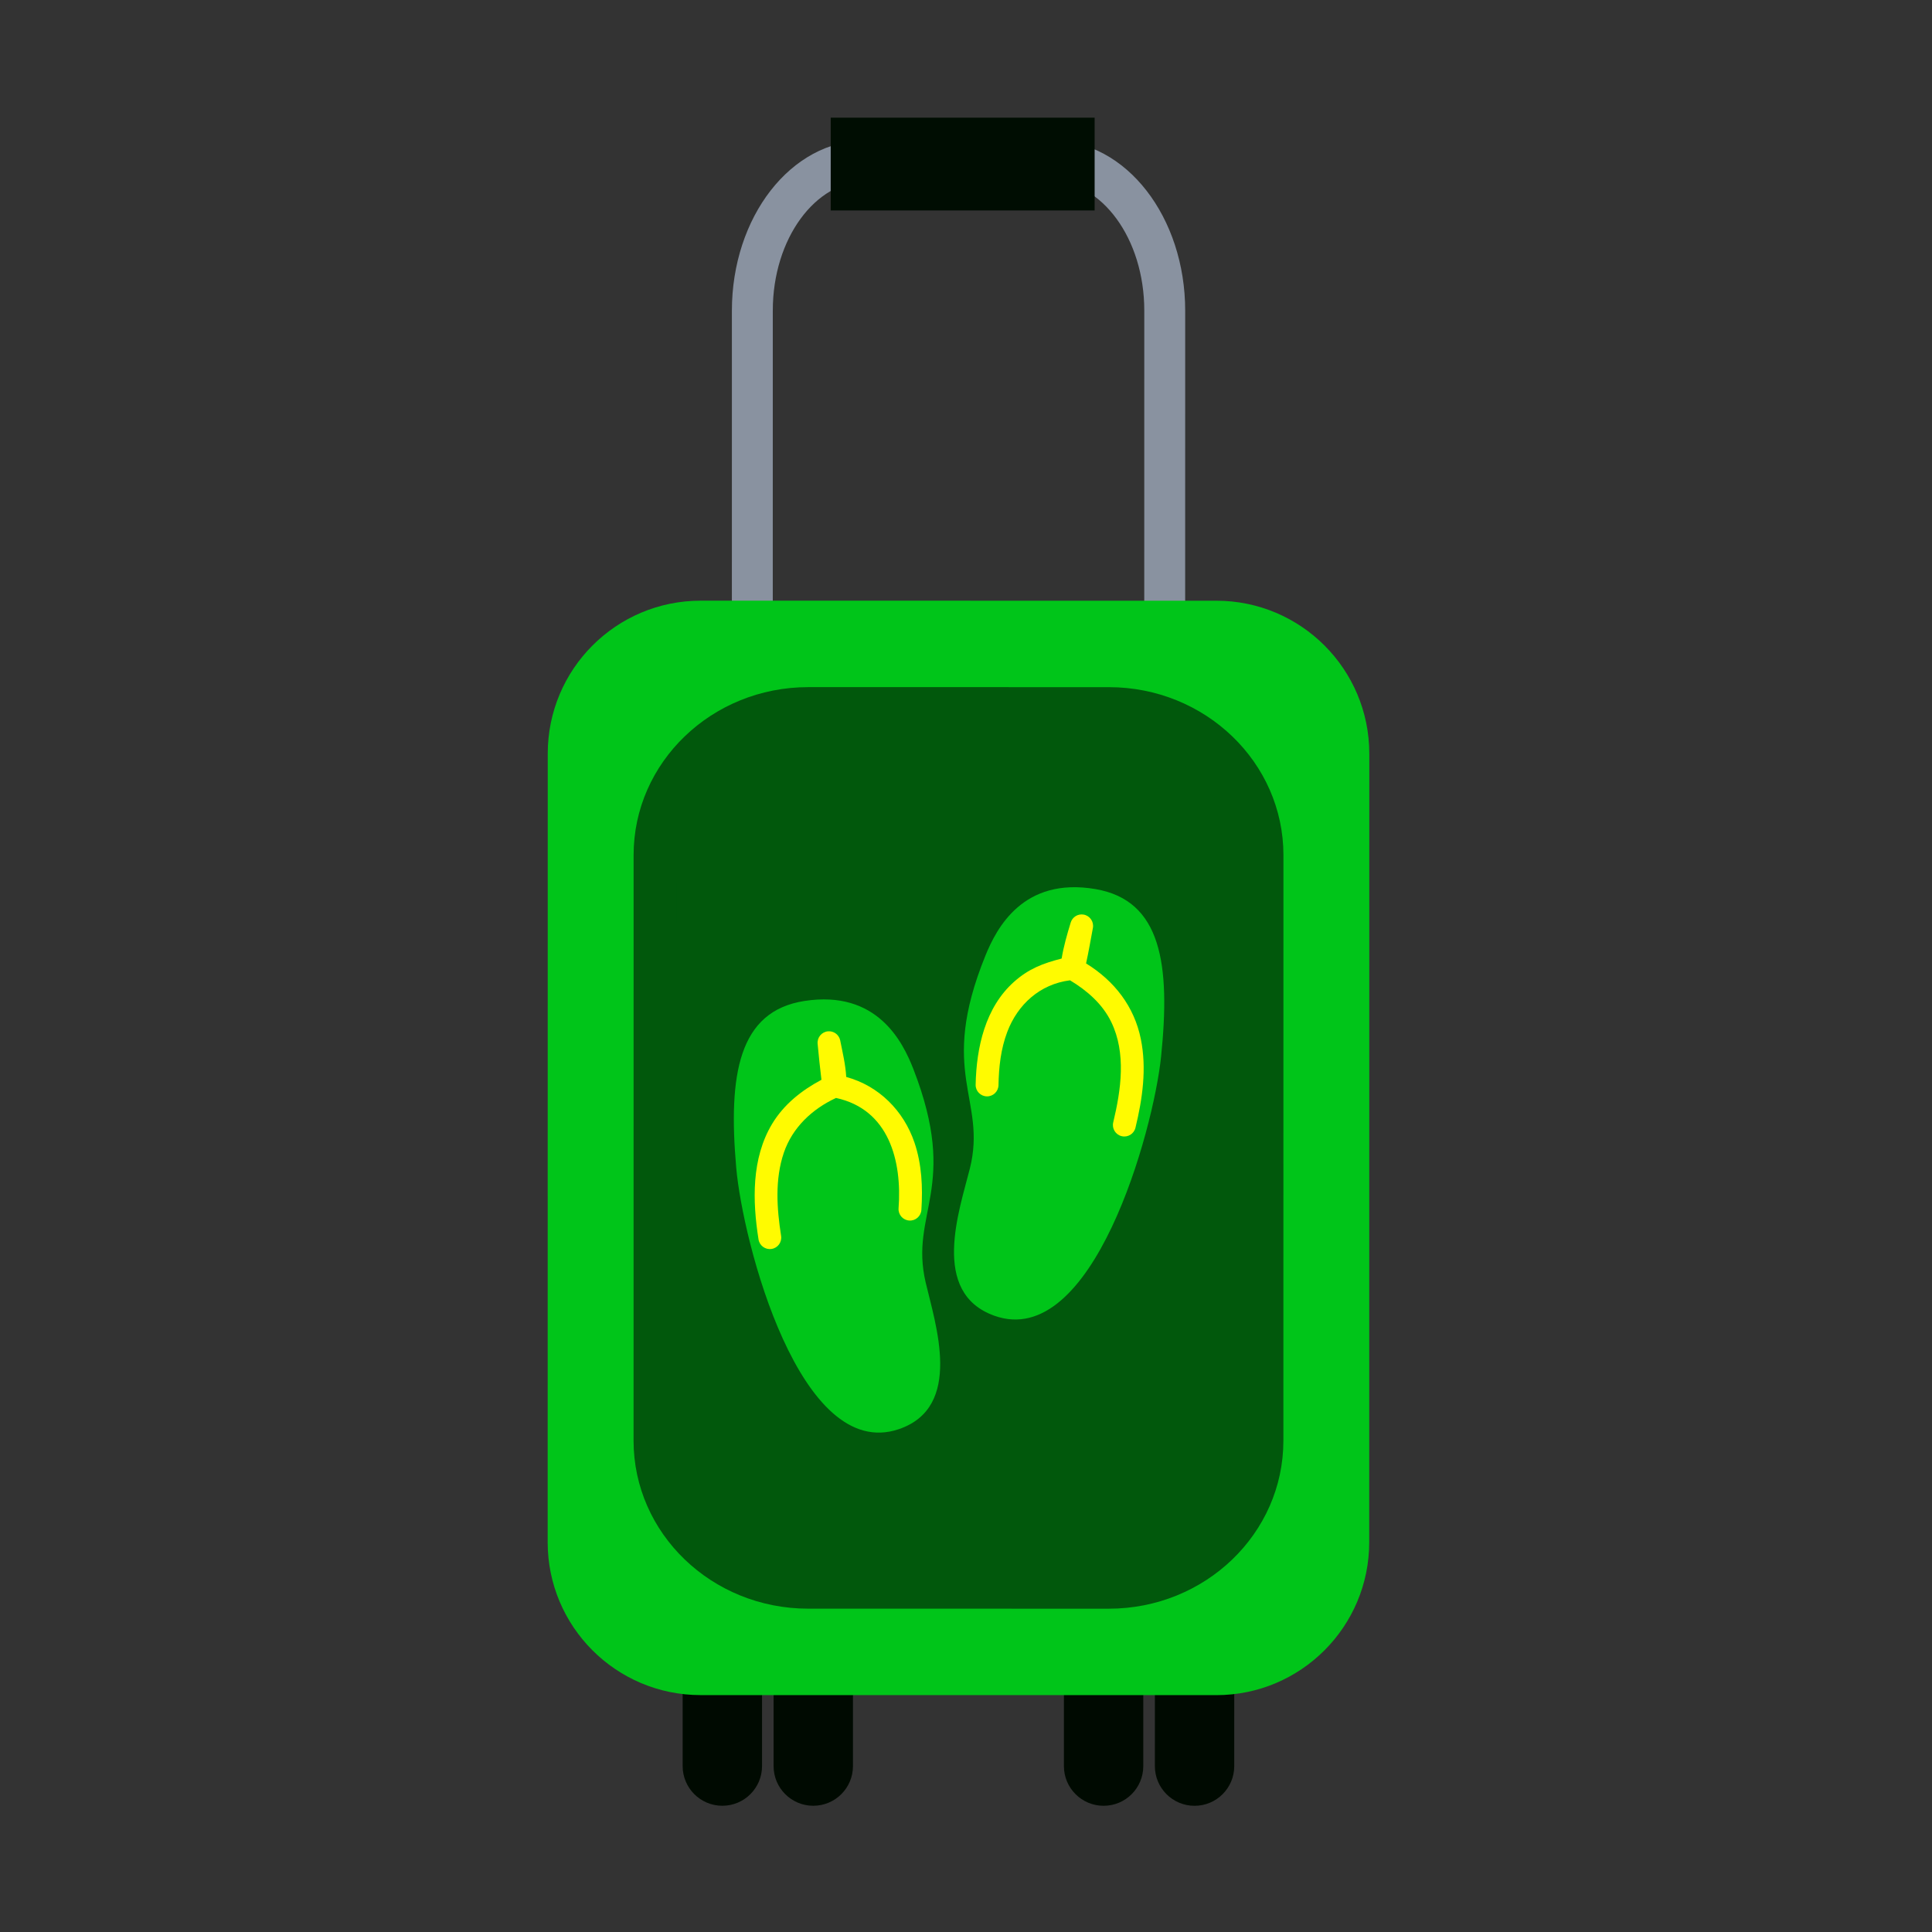 <svg width="100" height="100" viewBox="0 0 100 100" fill="none" xmlns="http://www.w3.org/2000/svg">
<rect x="0" y="0" width="100" height="100" fill="#333333" stroke="none"/>
<path d="M44.808 58.709C40.907 58.709 37.88 54.71 37.881 49.899L37.883 16.075C37.884 11.264 40.913 7.265 44.812 7.266L54.417 7.267C58.318 7.267 61.345 11.266 61.345 16.077L61.342 49.901C61.341 54.712 58.314 58.71 54.413 58.71L44.808 58.709ZM44.808 56.593L54.413 56.593C56.997 56.593 59.225 53.651 59.225 49.9L59.228 16.077C59.228 12.326 57.001 9.384 54.417 9.383L44.812 9.383C42.23 9.382 40 12.325 40 16.075L39.997 49.899C39.998 53.65 42.226 56.592 44.808 56.593Z" fill="#8992A0"/>
<path d="M37.389 81.516C38.523 81.516 39.443 82.436 39.443 83.571L39.443 91.413C39.442 92.547 38.523 93.466 37.388 93.466C36.253 93.466 35.334 92.546 35.334 91.413L35.335 83.57C35.335 82.437 36.254 81.516 37.389 81.516Z" fill="#000A01"/>
<path d="M42.096 81.517C43.23 81.517 44.15 82.436 44.149 83.571L44.149 91.414C44.149 92.547 43.23 93.466 42.094 93.466C40.961 93.466 40.041 92.547 40.041 91.413L40.041 83.571C40.041 82.437 40.962 81.517 42.096 81.517Z" fill="#000A01"/>
<path d="M57.123 81.518C58.258 81.518 59.177 82.437 59.177 83.572L59.176 91.415C59.176 92.548 58.257 93.468 57.122 93.467C55.989 93.467 55.068 92.548 55.068 91.415L55.069 83.572C55.071 82.438 55.99 81.518 57.123 81.518Z" fill="#000A01"/>
<path d="M61.831 81.518C62.966 81.518 63.885 82.438 63.885 83.573L63.884 91.415C63.884 92.549 62.965 93.468 61.83 93.468C60.696 93.468 59.776 92.549 59.776 91.415L59.777 83.572C59.777 82.439 60.697 81.518 61.831 81.518Z" fill="#000A01"/>
<path d="M36.267 31.091L62.96 31.093C67.331 31.094 70.875 34.637 70.875 39.01L70.871 79.825C70.871 84.198 67.326 87.741 62.955 87.74L36.263 87.738C31.89 87.738 28.347 84.194 28.347 79.822L28.351 39.006C28.351 34.635 31.895 31.091 36.267 31.091Z" fill="#00C519"/>
<path d="M41.834 35.566L57.394 35.567C62.386 35.568 66.431 39.462 66.431 44.266L66.428 74.57C66.428 79.374 62.381 83.266 57.39 83.266L41.83 83.264C36.838 83.264 32.793 79.371 32.793 74.567L32.795 44.261C32.794 39.459 36.842 35.565 41.834 35.566Z" fill="#01580C"/>
<path d="M42.864 37.839L56.364 37.84C60.695 37.84 64.206 41.362 64.206 45.71L64.204 73.126C64.203 77.472 60.691 80.995 56.36 80.994L42.86 80.993C38.529 80.993 35.017 77.471 35.018 73.123L35.02 45.707C35.02 41.361 38.532 37.838 42.864 37.839Z" fill="#01580C"/>
<path d="M42.998 6.09L56.658 6.091L56.658 10.893L42.997 10.892L42.998 6.09Z" fill="#000D02"/>
<path d="M51.47 68.103C48.128 66.911 49.664 62.626 50.2 60.483C51.101 56.88 48.521 55.576 51.006 49.461C51.582 48.044 52.957 45.379 56.702 46.019C60.114 46.602 60.591 49.91 60.097 54.695C59.7 58.54 56.559 69.917 51.47 68.103Z" fill="#00C519"/>
<path d="M46.521 73.974C49.88 72.835 48.413 68.527 47.911 66.375C47.066 62.758 49.667 61.495 47.279 55.342C46.725 53.916 45.392 51.229 41.637 51.81C38.218 52.339 37.688 55.639 38.106 60.431C38.442 64.283 41.404 75.707 46.521 73.974Z" fill="#00C519"/>
<path d="M58.056 58.808C57.738 58.73 57.544 58.41 57.621 58.093C58.022 56.418 58.302 54.515 57.519 52.901C57.065 51.964 56.266 51.27 55.384 50.741C53.833 50.937 52.676 51.984 52.135 53.414C51.802 54.294 51.699 55.232 51.682 56.167C51.676 56.494 51.406 56.754 51.079 56.748C50.752 56.742 50.492 56.472 50.499 56.145C50.538 54.225 50.992 52.147 52.491 50.814C53.256 50.135 53.986 49.863 54.95 49.614C55.055 48.98 55.233 48.36 55.421 47.746C55.51 47.461 55.796 47.287 56.09 47.339C56.412 47.397 56.626 47.705 56.569 48.026C56.454 48.64 56.349 49.257 56.215 49.867C57.679 50.767 58.708 52.094 59.05 53.782C59.36 55.306 59.134 56.88 58.771 58.373C58.694 58.691 58.373 58.885 58.056 58.808Z" fill="#FFFB00"/>
<path d="M39.261 64.152C38.946 62.162 38.891 59.957 39.966 58.17C40.571 57.165 41.492 56.435 42.518 55.89C42.44 55.27 42.38 54.648 42.32 54.026C42.29 53.7 42.528 53.412 42.854 53.381C43.151 53.353 43.422 53.551 43.487 53.843C43.612 54.471 43.764 55.101 43.801 55.743C45.492 56.202 46.773 57.493 47.331 59.134C47.712 60.257 47.767 61.449 47.691 62.624C47.669 62.95 47.388 63.197 47.062 63.175C46.736 63.154 46.488 62.872 46.509 62.547C46.694 60.089 46.014 57.422 43.272 56.83C42.035 57.404 41.016 58.361 40.572 59.663C40.102 61.042 40.208 62.555 40.43 63.969C40.48 64.292 40.26 64.595 39.937 64.645C39.614 64.695 39.312 64.475 39.261 64.152Z" fill="#FFFB00"/>
</svg>
